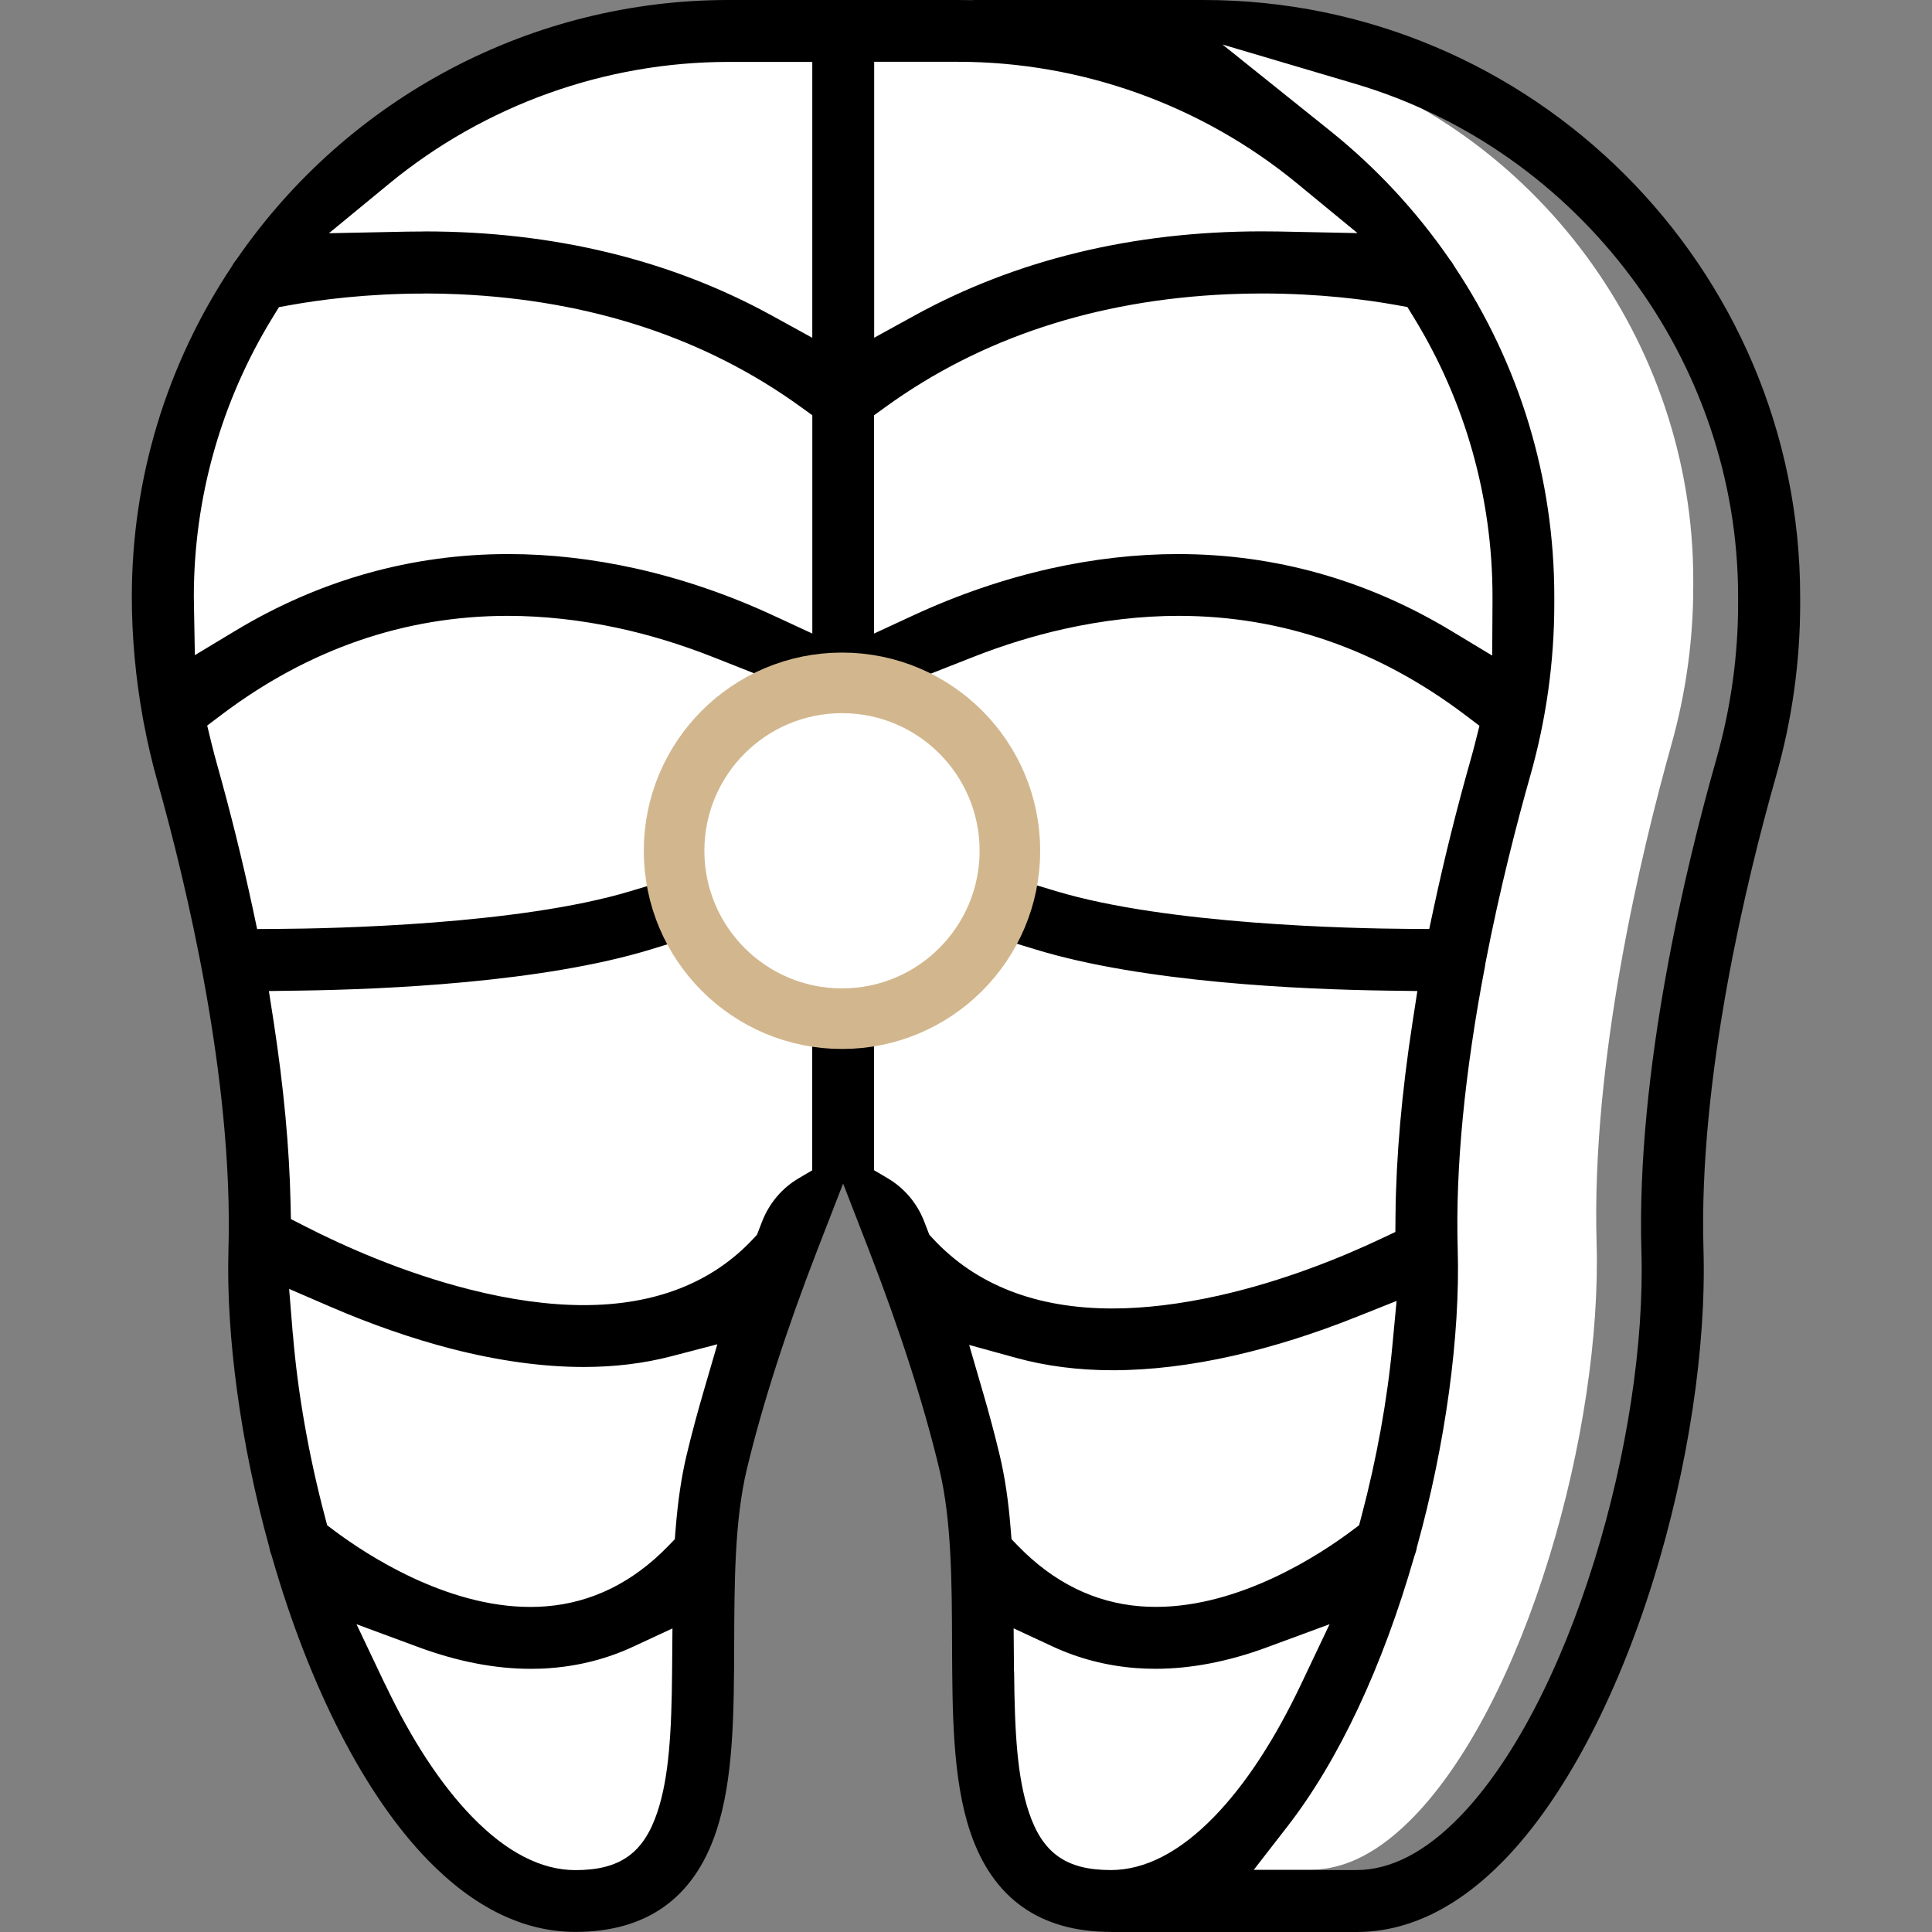 <svg width="64" height="64" viewBox="0 0 64 64" fill="none" xmlns="http://www.w3.org/2000/svg">
<rect x="0" y="0" width="64" height="64" fill="#808080" stroke="none"/>
<path d="M13.597 3.794L20.177 1.125H37.442L44.184 5.167L48.928 12.408L50.738 20.898L48.491 29.637L47.679 38.438L46.806 47.115L43.997 55.667L41 60.911L37.255 63.096L33.884 62.097L32.386 58.851V49.675L28.765 39.562L27.579 38.438L26.456 40.935L23.709 48.801L23.023 58.102L21.774 62.097L17.404 62.658L14.034 60.037L10.663 53.794L8.416 45.929V37.19L6.168 26.391L5.045 18.526L7.292 11.035L13.597 3.794Z" fill="white"/>
<path d="M47.714 31.566C47.032 35.172 46.724 38.383 46.803 41.111C46.887 44.009 46.398 47.635 45.462 51.058L45.451 51.1L45.444 51.141C45.432 51.206 45.413 51.272 45.389 51.336L45.374 51.375L45.362 51.417C44.312 55.119 42.861 58.249 41.166 60.464L40.041 61.933H43.446C44.581 61.933 45.733 61.329 46.871 60.142C48.6 58.339 50.181 55.293 51.325 51.565C52.409 48.032 52.979 44.243 52.889 41.17C52.713 35.122 54.366 28.234 55.368 24.666C55.848 22.956 56.091 21.2 56.091 19.442V19.202C56.091 11.313 50.872 4.238 43.402 1.997L39.011 0.68L42.583 3.581C44.091 4.807 45.413 6.244 46.511 7.852L46.531 7.883L46.555 7.913C46.596 7.962 46.632 8.018 46.662 8.073L46.681 8.106L46.701 8.138C48.861 11.424 50.003 15.248 50.003 19.201V19.44C50.003 21.39 49.734 23.339 49.201 25.233C48.793 26.69 48.204 28.965 47.714 31.542L47.71 31.561L47.714 31.566Z" fill="white"/>
<path d="M36.798 63.997C34.444 63.997 32.877 62.88 32.139 60.68C31.555 58.938 31.547 56.744 31.538 54.423C31.531 52.425 31.523 50.361 31.119 48.678C30.604 46.522 29.812 44.063 28.768 41.369L27.929 39.207L27.09 41.369C26.045 44.065 25.254 46.524 24.738 48.678C24.335 50.363 24.328 52.427 24.321 54.423C24.313 56.744 24.304 58.938 23.721 60.68C22.984 62.88 21.416 63.997 19.061 63.997C17.351 63.997 15.704 63.193 14.164 61.607C12.084 59.465 10.253 55.9 9.009 51.566L8.998 51.525L8.982 51.486C8.957 51.419 8.938 51.353 8.926 51.287L8.919 51.244L8.907 51.203C7.973 47.826 7.485 44.249 7.568 41.39C7.733 35.759 6.164 29.259 5.215 25.886C5.038 25.258 4.883 24.591 4.754 23.903L4.747 23.868C4.743 23.851 4.74 23.835 4.738 23.818C4.492 22.465 4.367 21.104 4.367 19.763C4.367 15.858 5.511 12.08 7.674 8.833L7.694 8.803L7.711 8.77C7.74 8.719 7.774 8.668 7.813 8.621L7.835 8.593L7.856 8.565C11.56 3.201 17.644 0 24.131 0H31.73C31.868 0 32.004 0.002 32.142 0.005H32.178L32.278 0H39.869C50.767 0 59.631 8.866 59.633 19.763V20C59.633 21.924 59.364 23.849 58.831 25.719C57.863 29.128 56.262 35.694 56.43 41.392C56.525 44.642 55.921 48.625 54.774 52.323C53.537 56.305 51.783 59.603 49.834 61.611C48.294 63.197 46.647 64 44.937 64H36.798V63.997ZM33.594 55.366C33.611 57.398 33.699 58.885 34.082 60.03C34.538 61.393 35.324 61.948 36.796 61.948C37.931 61.948 39.083 61.352 40.222 60.18C41.253 59.118 42.219 57.644 43.096 55.8L44.044 53.804L41.971 54.569C40.693 55.041 39.449 55.281 38.277 55.281C38.059 55.281 37.841 55.272 37.628 55.257C36.658 55.182 35.731 54.942 34.87 54.542L33.578 53.941L33.59 55.366H33.594ZM12.762 55.801C13.638 57.646 14.605 59.118 15.636 60.181C16.774 61.354 17.928 61.95 19.061 61.95C20.533 61.95 21.319 61.393 21.775 60.032C22.158 58.888 22.247 57.399 22.264 55.367L22.276 53.943L20.984 54.544C20.125 54.944 19.196 55.185 18.226 55.258C18.011 55.276 17.794 55.282 17.577 55.282C16.405 55.282 15.161 55.042 13.883 54.571L11.81 53.805L12.758 55.8L12.762 55.801ZM49.2 31.968C48.517 35.528 48.209 38.698 48.289 41.392C48.373 44.252 47.884 47.832 46.948 51.212L46.936 51.253L46.93 51.294C46.918 51.358 46.899 51.423 46.875 51.486L46.86 51.525L46.848 51.566C45.798 55.221 44.346 58.311 42.652 60.498L41.527 61.948H44.932C46.067 61.948 47.219 61.352 48.357 60.18C50.086 58.4 51.667 55.393 52.811 51.712C53.895 48.224 54.465 44.483 54.374 41.449C54.199 35.478 55.852 28.678 56.854 25.156C57.334 23.468 57.577 21.734 57.577 19.998V19.762C57.577 11.973 52.358 4.988 44.888 2.775L40.497 1.475L44.069 4.339C45.577 5.549 46.899 6.968 47.997 8.556L48.017 8.587L48.041 8.616C48.082 8.665 48.117 8.719 48.148 8.774L48.167 8.806L48.187 8.838C50.347 12.082 51.488 15.858 51.488 19.76V19.996C51.488 21.921 51.219 23.846 50.687 25.716C50.279 27.154 49.69 29.4 49.2 31.944L49.196 31.963L49.2 31.968ZM9.702 44.189C9.859 46.119 10.225 48.205 10.759 50.225L10.839 50.528L11.089 50.715C12.1 51.472 14.753 53.232 17.566 53.232C17.742 53.232 17.919 53.225 18.091 53.211C19.602 53.092 20.962 52.422 22.128 51.222L22.354 50.989L22.38 50.666C22.454 49.726 22.573 48.922 22.745 48.2C22.907 47.521 23.101 46.798 23.319 46.052L23.763 44.531L22.228 44.931C21.331 45.164 20.36 45.283 19.339 45.283C17.982 45.283 16.505 45.079 14.947 44.678C13.657 44.344 12.312 43.878 10.953 43.291L9.578 42.697L9.699 44.189H9.702ZM32.556 46.1C32.767 46.828 32.956 47.535 33.115 48.2C33.287 48.922 33.408 49.728 33.481 50.664L33.507 50.987L33.733 51.22C34.901 52.42 36.258 53.089 37.771 53.21C37.943 53.223 38.12 53.23 38.295 53.23C41.106 53.23 43.761 51.471 44.772 50.713L45.022 50.526L45.102 50.223C45.602 48.334 45.956 46.376 46.126 44.56L46.264 43.095L44.898 43.639C43.533 44.182 42.184 44.608 40.887 44.904C39.466 45.227 38.11 45.391 36.856 45.391C35.721 45.391 34.645 45.253 33.657 44.98L32.105 44.553L32.554 46.098L32.556 46.1ZM33.286 31.809C32.419 33.109 31.118 34.052 29.619 34.461L28.955 34.641V38.766L29.397 39.026C29.957 39.355 30.379 39.853 30.617 40.468L30.784 40.901L30.901 41.027C32.326 42.566 34.327 43.345 36.851 43.345C37.919 43.345 39.097 43.202 40.354 42.923C42.529 42.438 44.469 41.638 45.713 41.051L46.223 40.811L46.228 40.246C46.247 38.317 46.436 36.166 46.794 33.851L46.952 32.829L45.917 32.815C43.116 32.776 37.882 32.548 34.295 31.449L33.653 31.253L33.282 31.811L33.286 31.809ZM21.564 31.449C17.977 32.548 12.743 32.776 9.942 32.815L8.907 32.829L9.066 33.851C9.397 36.007 9.586 38.026 9.625 39.846L9.637 40.384L10.117 40.629C11.373 41.271 13.333 42.151 15.539 42.71C16.91 43.059 18.187 43.234 19.334 43.234C21.706 43.234 23.598 42.492 24.959 41.029L25.077 40.901L25.244 40.468C25.483 39.855 25.905 39.356 26.464 39.028L26.906 38.768V34.643L26.242 34.462C24.743 34.054 23.441 33.113 22.575 31.811L22.204 31.253L21.563 31.449H21.564ZM27.932 23.88C25.517 23.88 23.554 25.843 23.554 28.258C23.554 30.673 25.517 32.636 27.932 32.636C30.347 32.636 32.31 30.673 32.31 28.258C32.31 25.843 30.347 23.88 27.932 23.88ZM39.046 20.401C37.814 20.401 36.538 20.548 35.253 20.834C34.249 21.058 33.238 21.37 32.249 21.759L30.825 22.319L32.008 23.291C33.503 24.521 34.361 26.332 34.361 28.258C34.361 28.37 34.358 28.486 34.351 28.612L34.312 29.318L34.989 29.522C38.678 30.632 44.819 30.758 46.613 30.77L47.345 30.775L47.498 30.058C47.849 28.423 48.26 26.774 48.72 25.156C48.771 24.979 48.817 24.8 48.863 24.622L49.009 24.043L48.533 23.682C45.65 21.504 42.458 20.401 39.044 20.401H39.046ZM16.82 20.401C13.408 20.401 10.216 21.504 7.335 23.679L6.864 24.035L7.003 24.61C7.066 24.865 7.127 25.1 7.192 25.329C7.631 26.89 8.026 28.481 8.365 30.06L8.518 30.776L9.249 30.771C11.043 30.759 17.184 30.634 20.874 29.524L21.552 29.32L21.513 28.612C21.507 28.488 21.503 28.372 21.503 28.26C21.503 26.333 22.361 24.523 23.853 23.294L25.032 22.324L23.612 21.763C22.572 21.353 21.518 21.029 20.477 20.805C19.238 20.538 18.008 20.401 16.819 20.401H16.82ZM39.02 18.354C42.23 18.354 45.277 19.21 48.077 20.9L49.431 21.717L49.44 20.134V20.09C49.44 20.059 49.441 20.027 49.441 19.996V19.76C49.441 16.491 48.539 13.295 46.833 10.515L46.622 10.171L46.225 10.099C45.264 9.928 43.717 9.722 41.811 9.722C41.431 9.722 41.049 9.73 40.673 9.747C36.299 9.941 32.481 11.2 29.326 13.488L28.955 13.756V20.987L30.233 20.395C31.725 19.702 33.264 19.176 34.803 18.832C36.223 18.516 37.64 18.354 39.02 18.354ZM14.052 9.725C12.147 9.725 10.599 9.931 9.637 10.103L9.241 10.174L9.03 10.518C7.323 13.297 6.421 16.494 6.421 19.762C6.421 19.852 6.423 19.942 6.425 20.032L6.455 21.703L7.791 20.898C10.59 19.21 13.636 18.354 16.844 18.354C18.222 18.354 19.642 18.516 21.061 18.832C22.601 19.176 24.137 19.702 25.631 20.395L26.909 20.987V13.756L26.538 13.488C23.384 11.2 19.565 9.943 15.192 9.747C14.816 9.73 14.434 9.722 14.055 9.722L14.052 9.725ZM14.063 7.666C18.336 7.666 22.209 8.605 25.575 10.457L26.908 11.19V2.051H24.132C20.047 2.051 16.058 3.482 12.899 6.078L10.897 7.726L13.49 7.673C13.677 7.669 13.87 7.668 14.065 7.668L14.063 7.666ZM28.958 11.188L30.291 10.455C33.657 8.604 37.53 7.664 41.803 7.664C41.996 7.664 42.189 7.666 42.376 7.669L44.969 7.722L42.966 6.075C39.808 3.478 35.818 2.047 31.734 2.047H28.958V11.187V11.188Z" fill="black"/>
<circle cx="27.892" cy="28.183" r="5.562" fill="white" stroke="#D2B78E" stroke-width="2.007"/>
</svg>
